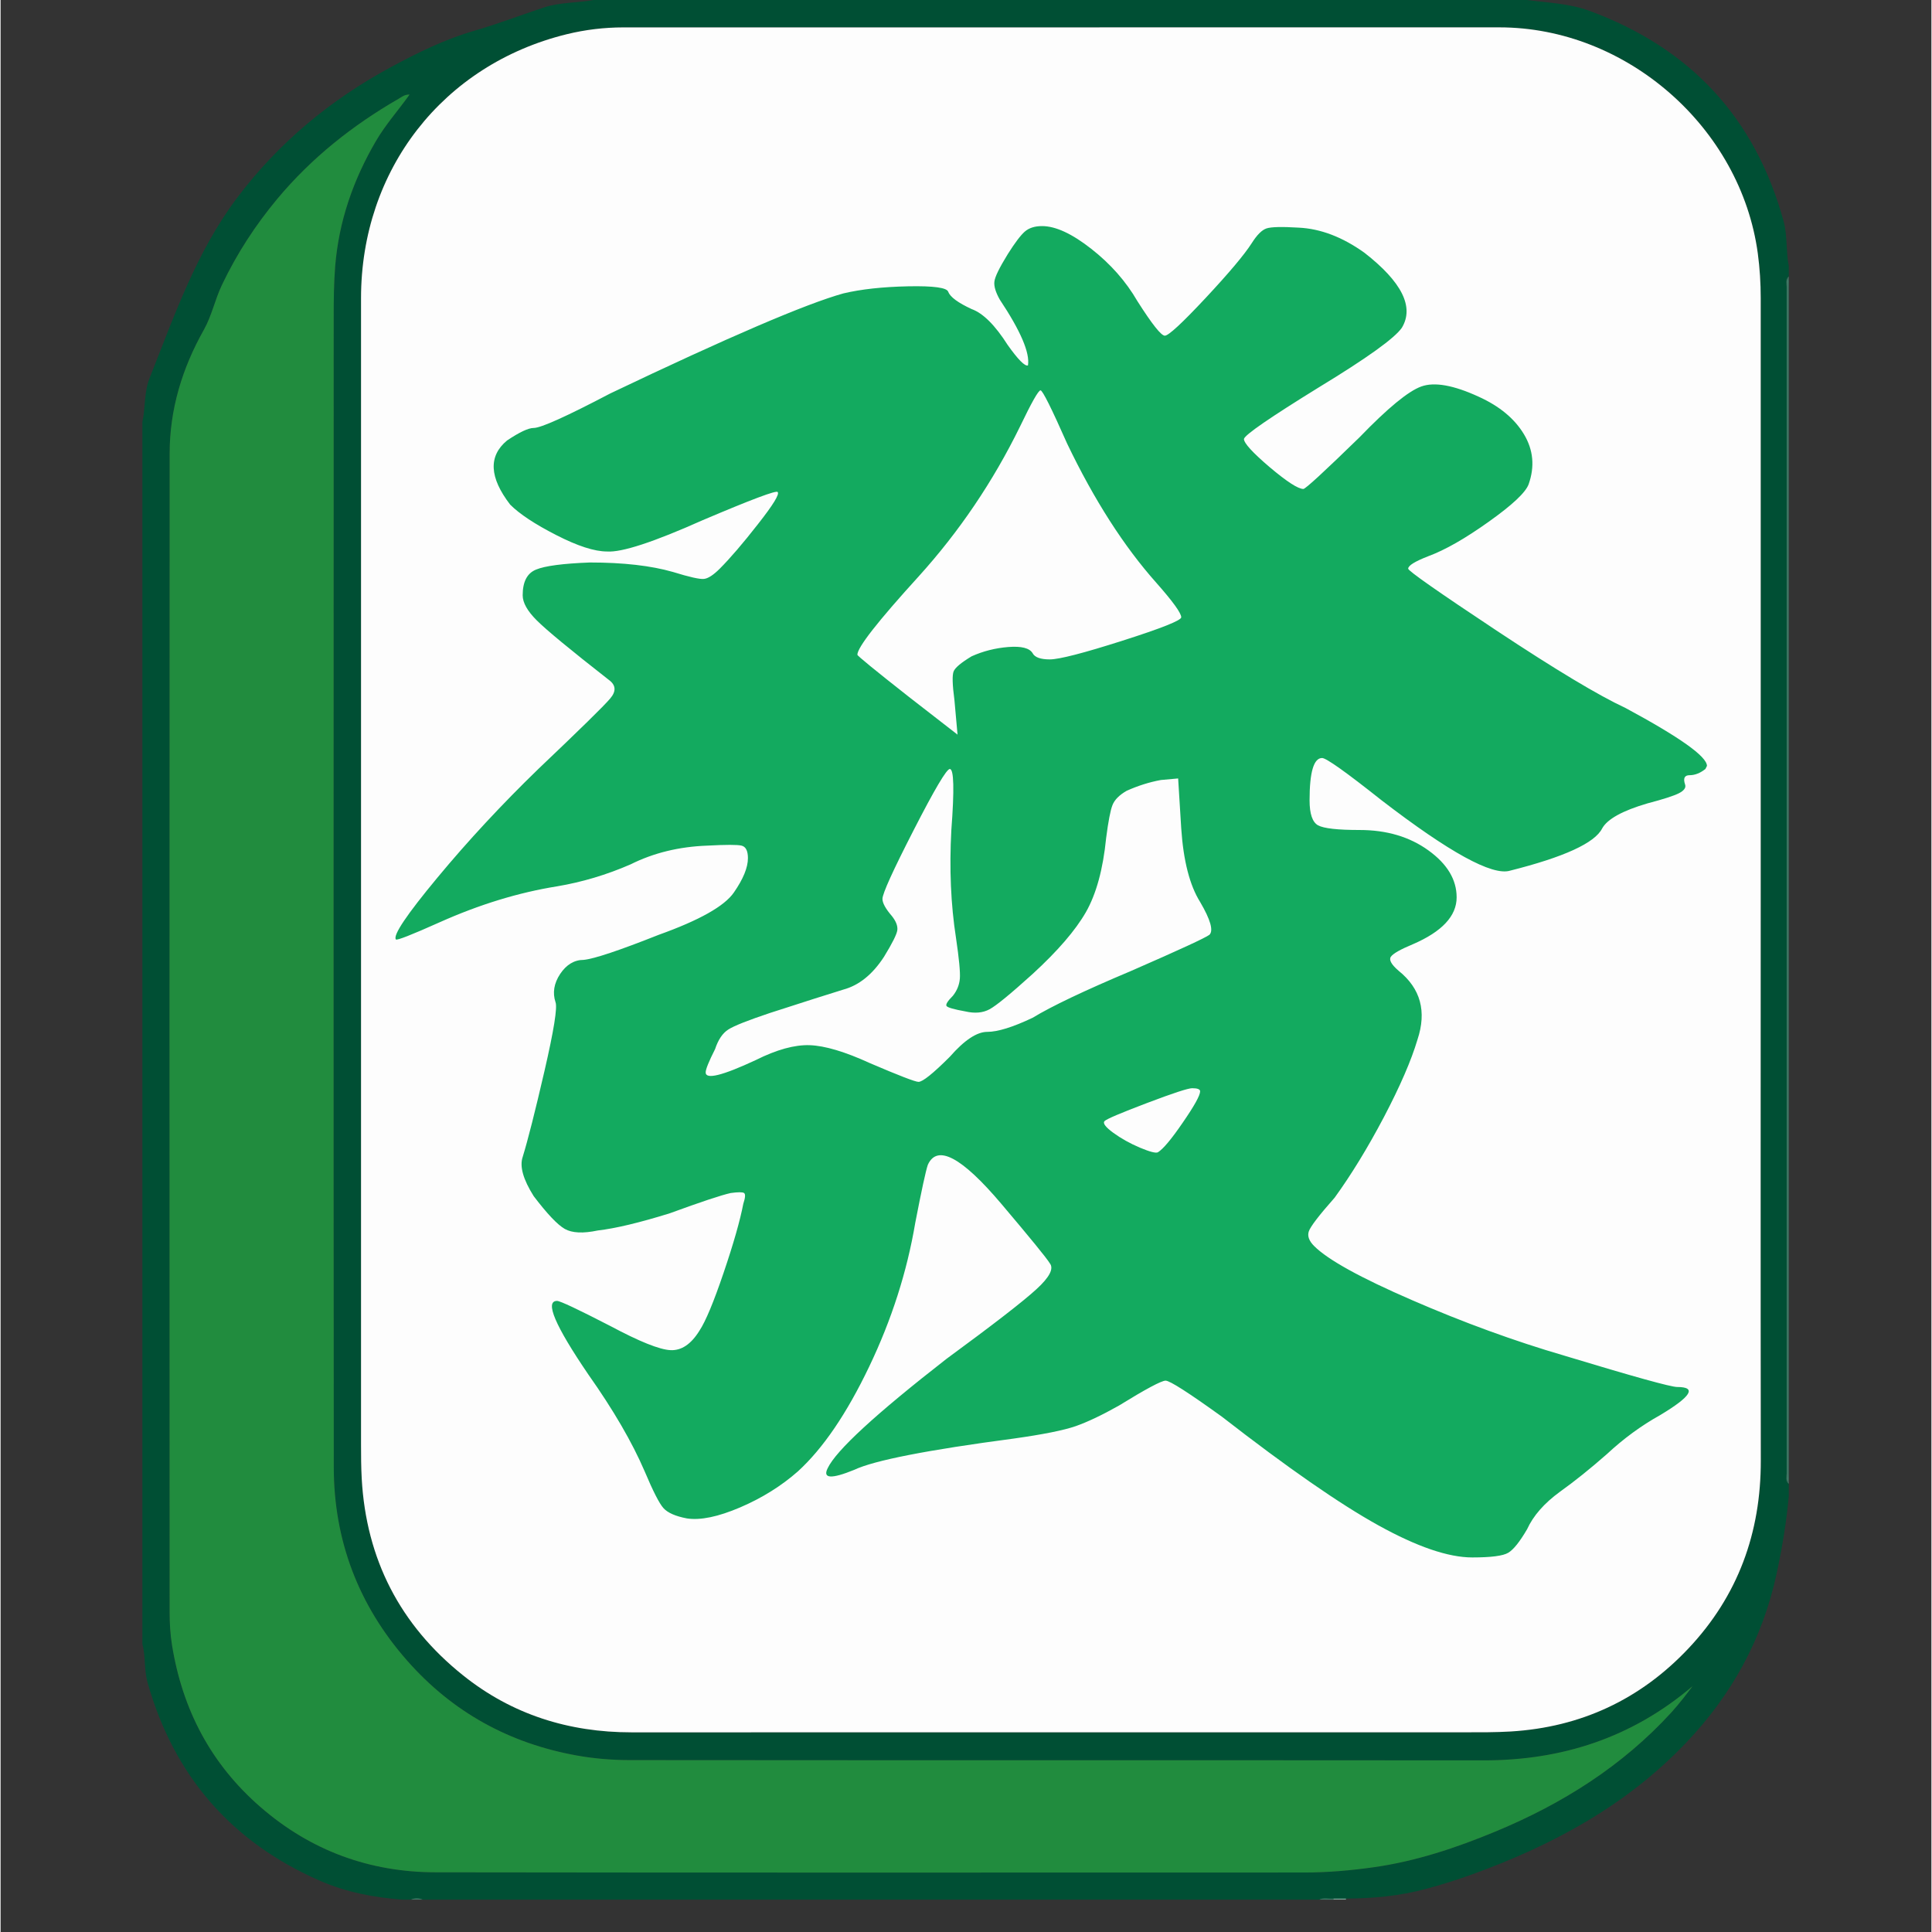 <svg xmlns="http://www.w3.org/2000/svg" xmlns:xlink="http://www.w3.org/1999/xlink" width="260" zoomAndPan="magnify" viewBox="0 0 194.88 195" height="260" preserveAspectRatio="xMidYMid meet" version="1.0"><rect x="0" y="0" width="194.88" height="195" fill="#333333" stroke="none"/><defs><g/><clipPath id="47e3e1bc36"><path d="M 133 191 L 135 191 L 135 191.766 L 133 191.766 Z M 133 191 " clip-rule="nonzero"/></clipPath><clipPath id="a9633761ca"><path d="M 41 191 L 43 191 L 43 191.766 L 41 191.766 Z M 41 191 " clip-rule="nonzero"/></clipPath><clipPath id="2b088917c2"><path d="M 134 191 L 136 191 L 136 191.766 L 134 191.766 Z M 134 191 " clip-rule="nonzero"/></clipPath><clipPath id="d9fd4248d6"><path d="M 14.238 0 L 180.605 0 L 180.605 191.766 L 14.238 191.766 Z M 14.238 0 " clip-rule="nonzero"/></clipPath><clipPath id="5a7d42305c"><path d="M 180 27 L 180.605 27 L 180.605 150 L 180 150 Z M 180 27 " clip-rule="nonzero"/></clipPath></defs><g clip-path="url(#47e3e1bc36)"><path fill="#407b67" d="M 133.066 191.73 C 133.527 191.344 134.059 191.574 134.562 191.559 C 134.617 191.609 134.633 191.652 134.605 191.684 C 134.582 191.715 134.559 191.734 134.535 191.734 C 134.043 191.73 133.555 191.73 133.066 191.73 Z M 133.066 191.73 " fill-opacity="1" fill-rule="evenodd"/></g><g clip-path="url(#a9633761ca)"><path fill="#437d69" d="M 41.379 191.73 C 41.797 191.395 42.215 191.434 42.637 191.73 C 42.215 191.73 41.797 191.73 41.379 191.73 Z M 41.379 191.73 " fill-opacity="1" fill-rule="evenodd"/></g><g clip-path="url(#2b088917c2)"><path fill="#82a89c" d="M 134.535 191.73 C 134.547 191.676 134.555 191.617 134.562 191.559 C 134.98 191.555 135.395 191.547 135.809 191.543 C 135.781 191.602 135.777 191.668 135.793 191.73 C 135.371 191.73 134.953 191.73 134.535 191.73 Z M 134.535 191.73 " fill-opacity="1" fill-rule="evenodd"/></g><g clip-path="url(#d9fd4248d6)"><path fill="#004f34" d="M 179.957 22.312 C 177.09 11.875 170.535 4.848 160.395 1.105 C 158.336 0.344 156.18 0.281 154.047 0 C 122.645 0 91.242 0 59.84 0 C 58.172 0.309 56.445 0.215 54.801 0.766 C 52.453 1.547 50.148 2.43 47.762 3.121 C 44.84 3.969 42.094 5.316 39.414 6.766 C 33.305 10.062 28.07 14.395 23.879 19.957 C 19.738 25.457 17.531 31.887 15.035 38.176 C 14.473 39.582 14.629 41.125 14.312 42.582 C 14.312 83.699 14.312 124.812 14.312 165.93 C 14.648 167.211 14.477 168.562 14.84 169.844 C 17.5 179.234 23.277 185.91 32.234 189.828 C 34.887 190.988 37.676 191.512 40.539 191.734 C 40.816 191.734 41.098 191.734 41.379 191.734 C 41.797 191.566 42.215 191.566 42.637 191.734 C 72.777 191.734 102.922 191.734 133.066 191.734 C 133.551 191.508 134.062 191.68 134.559 191.629 C 134.949 191.629 135.34 191.629 135.73 191.629 C 138.496 191.617 141.23 191.367 143.914 190.637 C 145.469 190.219 147 189.734 148.512 189.188 C 156.625 186.258 164.074 182.238 170.105 175.914 C 174.727 171.07 177.828 165.422 179.25 158.863 C 179.809 156.277 180.238 153.672 180.484 151.035 C 180.484 150.617 180.484 150.199 180.484 149.777 C 180.148 149.465 180.277 149.055 180.277 148.688 C 180.273 108.789 180.273 68.891 180.277 28.988 C 180.277 28.621 180.148 28.211 180.484 27.902 C 180.484 27.551 180.484 27.203 180.484 26.852 C 180.188 25.352 180.363 23.797 179.957 22.312 Z M 169.781 171.48 C 169.406 171.941 169.031 172.402 168.633 172.84 C 163.684 178.25 157.645 182.051 150.91 184.848 C 146.898 186.516 142.801 187.883 138.484 188.48 C 136.203 188.793 133.914 188.996 131.605 188.996 C 102.375 188.996 73.145 189.023 43.914 188.977 C 37.258 188.965 31.328 186.809 26.246 182.402 C 21.227 178.051 18.348 172.551 17.301 166.047 C 17.125 164.953 17.059 163.824 17.059 162.715 C 17.047 123.734 17.035 84.754 17.062 45.777 C 17.062 41.328 18.324 37.176 20.504 33.301 C 21.316 31.863 21.637 30.23 22.348 28.742 C 23.848 25.598 25.723 22.715 27.945 20.051 C 31.383 15.934 35.523 12.648 40.16 9.977 C 40.477 9.797 40.773 9.527 41.277 9.547 C 40.129 11.152 38.855 12.578 37.887 14.23 C 35.598 18.148 34.145 22.305 33.773 26.855 C 33.633 28.57 33.621 30.273 33.621 31.98 C 33.609 70.68 33.594 109.379 33.629 148.078 C 33.637 155.48 36.109 162.016 41.031 167.605 C 45.617 172.816 51.352 175.957 58.137 177.18 C 59.879 177.496 61.672 177.645 63.441 177.648 C 92.184 177.676 120.926 177.652 149.668 177.676 C 157.59 177.684 164.641 175.395 170.773 170.188 C 170.441 170.617 170.121 171.059 169.781 171.48 Z M 170.363 166.379 C 165.508 171.527 159.496 174.336 152.414 174.762 C 150.879 174.855 149.34 174.844 147.805 174.844 C 119.762 174.848 91.719 174.844 63.676 174.848 C 57.355 174.848 51.621 173.055 46.664 169.086 C 40.324 164.008 36.906 157.375 36.449 149.242 C 36.387 148.094 36.379 146.938 36.379 145.785 C 36.375 107.227 36.375 68.668 36.379 30.109 C 36.379 17.129 44.645 6.523 57.145 3.453 C 59.016 2.996 60.926 2.766 62.852 2.766 C 92.328 2.762 121.805 2.762 151.281 2.762 C 164.105 2.762 175.641 12.867 177.359 25.582 C 177.559 27.074 177.652 28.57 177.652 30.074 C 177.652 49.652 177.652 69.227 177.652 88.805 C 177.652 108.348 177.633 127.887 177.664 147.43 C 177.672 154.707 175.355 161.078 170.363 166.379 Z M 170.363 166.379 " fill-opacity="1" fill-rule="nonzero"/></g><g clip-path="url(#5a7d42305c)"><path fill="#407b67" d="M 180.383 29.031 C 180.379 68.902 180.379 108.773 180.383 148.645 C 180.383 149.023 180.285 149.414 180.484 149.777 C 180.484 109.152 180.484 68.523 180.484 27.898 C 180.285 28.262 180.383 28.652 180.383 29.031 Z M 180.383 29.031 " fill-opacity="1" fill-rule="nonzero"/><path fill="#407b67" d="M 180.277 28.988 C 180.273 68.887 180.273 108.789 180.277 148.688 C 180.277 149.055 180.148 149.465 180.484 149.777 C 180.285 149.414 180.383 149.023 180.383 148.645 C 180.379 108.773 180.379 68.902 180.383 29.031 C 180.383 28.656 180.285 28.262 180.484 27.902 C 180.148 28.211 180.277 28.621 180.277 28.988 Z M 180.277 28.988 " fill-opacity="1" fill-rule="nonzero"/></g><path fill="#fdfdfd" d="M 177.652 88.805 C 177.652 69.227 177.652 49.652 177.652 30.074 C 177.652 28.57 177.559 27.074 177.359 25.582 C 175.641 12.867 164.105 2.762 151.281 2.762 C 121.805 2.762 92.328 2.762 62.852 2.766 C 60.926 2.766 59.016 2.996 57.145 3.453 C 44.641 6.523 36.379 17.129 36.379 30.109 C 36.375 68.668 36.375 107.227 36.379 145.785 C 36.379 146.938 36.387 148.094 36.449 149.242 C 36.902 157.375 40.32 164.008 46.664 169.086 C 51.617 173.055 57.352 174.848 63.676 174.848 C 91.719 174.844 119.762 174.848 147.805 174.844 C 149.34 174.844 150.879 174.855 152.414 174.762 C 159.496 174.336 165.508 171.527 170.359 166.379 C 175.355 161.078 177.672 154.707 177.66 147.43 C 177.633 127.887 177.652 108.344 177.652 88.805 Z M 177.652 88.805 " fill-opacity="1" fill-rule="nonzero"/><path fill="#218c3e" d="M 63.441 177.648 C 61.672 177.645 59.879 177.496 58.137 177.18 C 51.352 175.957 45.617 172.816 41.031 167.605 C 36.113 162.016 33.637 155.48 33.629 148.078 C 33.598 109.379 33.613 70.68 33.621 31.98 C 33.621 30.273 33.637 28.57 33.773 26.855 C 34.145 22.305 35.598 18.148 37.887 14.23 C 38.855 12.578 40.129 11.152 41.277 9.547 C 40.773 9.527 40.48 9.793 40.16 9.977 C 35.523 12.648 31.387 15.934 27.945 20.051 C 25.723 22.715 23.848 25.598 22.348 28.742 C 21.637 30.23 21.316 31.863 20.508 33.301 C 18.324 37.176 17.062 41.328 17.062 45.777 C 17.039 84.754 17.047 123.734 17.059 162.715 C 17.059 163.824 17.125 164.953 17.301 166.047 C 18.352 172.551 21.227 178.051 26.246 182.402 C 31.328 186.809 37.258 188.965 43.914 188.977 C 73.145 189.023 102.375 188.996 131.609 188.996 C 133.914 188.996 136.207 188.797 138.484 188.48 C 142.801 187.883 146.898 186.516 150.91 184.848 C 157.645 182.051 163.684 178.25 168.633 172.84 C 169.031 172.402 169.41 171.941 169.781 171.48 C 170.121 171.059 170.441 170.617 170.773 170.188 C 164.645 175.395 157.594 177.684 149.668 177.676 C 120.926 177.652 92.184 177.676 63.441 177.648 Z M 63.441 177.648 " fill-opacity="1" fill-rule="nonzero"/><g fill="#13aa5f" fill-opacity="1"><g transform="translate(35.164, 146.304)"><g><path d="M 85.906 -36.156 C 85.906 -36.363 85.641 -36.469 85.109 -36.469 C 84.691 -36.469 83.164 -35.969 80.531 -34.969 C 77.895 -33.969 76.473 -33.363 76.266 -33.156 C 76.055 -32.945 76.348 -32.551 77.141 -31.969 C 77.93 -31.395 78.828 -30.895 79.828 -30.469 C 80.828 -30.051 81.43 -29.895 81.641 -30 C 82.16 -30.312 83 -31.312 84.156 -33 C 85.32 -34.688 85.906 -35.738 85.906 -36.156 Z M 60.797 -62.531 C 61.109 -66.633 61.055 -68.688 60.641 -68.688 C 60.316 -68.688 59.102 -66.633 57 -62.531 C 54.895 -58.426 53.844 -56.109 53.844 -55.578 C 53.844 -55.16 54.16 -54.582 54.797 -53.844 C 55.211 -53.32 55.395 -52.848 55.344 -52.422 C 55.289 -52.004 54.844 -51.109 54 -49.734 C 52.844 -47.953 51.473 -46.848 49.891 -46.422 C 48.523 -46.004 46.055 -45.219 42.484 -44.062 C 40.266 -43.32 38.863 -42.766 38.281 -42.391 C 37.707 -42.023 37.266 -41.367 36.953 -40.422 C 36.316 -39.16 36 -38.375 36 -38.062 C 36 -37.32 37.688 -37.738 41.062 -39.312 C 43.164 -40.363 44.977 -40.863 46.5 -40.812 C 48.031 -40.758 50.055 -40.156 52.578 -39 C 55.523 -37.738 57.16 -37.109 57.484 -37.109 C 57.898 -37.109 58.953 -37.953 60.641 -39.641 C 62.109 -41.316 63.367 -42.156 64.422 -42.156 C 65.473 -42.156 67 -42.629 69 -43.578 C 70.895 -44.734 74.211 -46.312 78.953 -48.312 C 83.797 -50.426 86.426 -51.641 86.844 -51.953 C 87.27 -52.367 86.957 -53.473 85.906 -55.266 C 84.852 -56.953 84.219 -59.426 84 -62.688 L 83.688 -67.734 L 81.953 -67.578 C 80.797 -67.367 79.641 -67.004 78.484 -66.484 C 77.742 -66.055 77.27 -65.578 77.062 -65.047 C 76.852 -64.523 76.641 -63.422 76.422 -61.734 C 76.109 -58.578 75.426 -56.078 74.375 -54.234 C 73.32 -52.398 71.531 -50.32 69 -48 C 66.789 -46 65.344 -44.812 64.656 -44.438 C 63.977 -44.07 63.164 -44 62.219 -44.219 C 61.062 -44.426 60.426 -44.609 60.312 -44.766 C 60.207 -44.922 60.422 -45.266 60.953 -45.797 C 61.367 -46.316 61.602 -46.895 61.656 -47.531 C 61.707 -48.164 61.578 -49.535 61.266 -51.641 C 60.742 -55.004 60.586 -58.633 60.797 -62.531 Z M 72.484 -101.531 C 70.898 -105.113 70.004 -106.906 69.797 -106.906 C 69.586 -106.906 68.898 -105.691 67.734 -103.266 C 65.004 -97.691 61.586 -92.641 57.484 -88.109 C 53.367 -83.586 51.312 -80.957 51.312 -80.219 C 51.312 -80.113 53.051 -78.691 56.531 -75.953 L 61.422 -72.156 L 61.109 -75.641 C 60.898 -77.211 60.875 -78.18 61.031 -78.547 C 61.188 -78.922 61.789 -79.426 62.844 -80.062 C 64 -80.582 65.234 -80.895 66.547 -81 C 67.867 -81.102 68.688 -80.895 69 -80.375 C 69.219 -79.957 69.797 -79.75 70.734 -79.75 C 71.68 -79.75 74.129 -80.379 78.078 -81.641 C 82.023 -82.898 84 -83.688 84 -84 C 84 -84.426 83.16 -85.586 81.484 -87.484 C 78.211 -91.16 75.211 -95.844 72.484 -101.531 Z M 66.484 -120.641 C 67.211 -121.797 67.785 -122.555 68.203 -122.922 C 68.629 -123.297 69.211 -123.484 69.953 -123.484 C 71.316 -123.484 72.973 -122.719 74.922 -121.188 C 76.867 -119.664 78.422 -117.906 79.578 -115.906 C 81.055 -113.582 81.977 -112.422 82.344 -112.422 C 82.719 -112.422 84.086 -113.688 86.453 -116.219 C 88.816 -118.75 90.367 -120.594 91.109 -121.75 C 91.641 -122.594 92.141 -123.094 92.609 -123.25 C 93.086 -123.406 94.164 -123.43 95.844 -123.328 C 98.062 -123.223 100.273 -122.379 102.484 -120.797 C 106.273 -117.848 107.535 -115.32 106.266 -113.219 C 105.535 -112.164 102.75 -110.164 97.906 -107.219 C 92.957 -104.164 90.43 -102.426 90.328 -102 C 90.328 -101.582 91.191 -100.633 92.922 -99.156 C 94.66 -97.688 95.797 -96.953 96.328 -96.953 C 96.535 -96.953 98.426 -98.691 102 -102.172 C 104.844 -105.117 106.922 -106.828 108.234 -107.297 C 109.555 -107.773 111.484 -107.43 114.016 -106.266 C 116.117 -105.316 117.645 -104.051 118.594 -102.469 C 119.539 -100.895 119.695 -99.211 119.062 -97.422 C 118.75 -96.586 117.406 -95.328 115.031 -93.641 C 112.664 -91.953 110.641 -90.797 108.953 -90.172 C 107.586 -89.641 106.906 -89.219 106.906 -88.906 C 106.906 -88.688 109.879 -86.602 115.828 -82.656 C 121.773 -78.719 126.113 -76.113 128.844 -74.844 C 134.32 -71.895 137.062 -69.945 137.062 -69 C 137.062 -69 137.008 -68.895 136.906 -68.688 C 136.375 -68.27 135.844 -68.062 135.312 -68.062 C 134.789 -68.062 134.641 -67.742 134.859 -67.109 C 134.961 -66.797 134.75 -66.504 134.219 -66.234 C 133.695 -65.973 132.645 -65.633 131.062 -65.219 C 128.531 -64.477 127.004 -63.633 126.484 -62.688 C 125.742 -61.219 122.641 -59.797 117.172 -58.422 C 115.379 -57.898 111.062 -60.27 104.219 -65.531 C 100.633 -68.375 98.633 -69.797 98.219 -69.797 C 97.375 -69.797 96.953 -68.375 96.953 -65.531 C 96.953 -64.164 97.238 -63.32 97.812 -63 C 98.395 -62.688 99.789 -62.531 102 -62.531 C 104.738 -62.531 107.055 -61.844 108.953 -60.469 C 110.848 -59.102 111.797 -57.523 111.797 -55.734 C 111.797 -53.848 110.32 -52.27 107.375 -51 C 106.113 -50.477 105.375 -50.055 105.156 -49.734 C 104.945 -49.422 105.211 -48.945 105.953 -48.312 C 108.16 -46.531 108.789 -44.219 107.844 -41.375 C 107.219 -39.27 106.086 -36.66 104.453 -33.547 C 102.816 -30.441 101.16 -27.734 99.484 -25.422 C 97.898 -23.629 97.031 -22.492 96.875 -22.016 C 96.719 -21.547 96.898 -21.051 97.422 -20.531 C 98.797 -19.156 102.086 -17.336 107.297 -15.078 C 112.504 -12.816 117.633 -10.945 122.688 -9.469 C 129.633 -7.363 133.426 -6.312 134.062 -6.312 C 136.062 -6.312 135.484 -5.363 132.328 -3.469 C 130.43 -2.414 128.641 -1.102 126.953 0.469 C 125.273 1.945 123.695 3.211 122.219 4.266 C 120.633 5.422 119.531 6.68 118.906 8.047 C 118.164 9.316 117.531 10.109 117 10.422 C 116.477 10.734 115.27 10.891 113.375 10.891 C 110.957 10.891 107.801 9.812 103.906 7.656 C 100.008 5.5 94.742 1.844 88.109 -3.312 C 84.742 -5.738 82.848 -6.953 82.422 -6.953 C 82.004 -6.953 80.426 -6.109 77.688 -4.422 C 76 -3.473 74.551 -2.785 73.344 -2.359 C 72.133 -1.941 70.055 -1.523 67.109 -1.109 C 58.367 0.047 53 1.098 51 2.047 C 48.688 2.992 47.789 2.941 48.312 1.891 C 49.156 0.098 53.156 -3.582 60.312 -9.156 C 65.051 -12.633 68.078 -14.977 69.391 -16.188 C 70.711 -17.395 71.16 -18.266 70.734 -18.797 C 70.422 -19.316 68.789 -21.316 65.844 -24.797 C 61.844 -29.523 59.367 -30.836 58.422 -28.734 C 58.211 -28.109 57.789 -26.16 57.156 -22.891 C 56.32 -17.941 54.77 -13.098 52.5 -8.359 C 50.238 -3.629 47.844 -0.109 45.312 2.203 C 43.633 3.68 41.688 4.895 39.469 5.844 C 37.258 6.789 35.473 7.16 34.109 6.953 C 32.953 6.734 32.16 6.383 31.734 5.906 C 31.316 5.438 30.688 4.203 29.844 2.203 C 28.582 -0.734 26.688 -3.992 24.156 -7.578 C 20.789 -12.523 19.738 -15 21 -15 C 21.312 -15 23.102 -14.156 26.375 -12.469 C 29.32 -10.895 31.348 -10.082 32.453 -10.031 C 33.555 -9.977 34.531 -10.633 35.375 -12 C 36 -12.945 36.812 -14.895 37.812 -17.844 C 38.812 -20.789 39.473 -23.109 39.797 -24.797 C 40.004 -25.422 40.031 -25.785 39.875 -25.891 C 39.719 -25.992 39.27 -25.992 38.531 -25.891 C 37.582 -25.68 35.531 -25 32.375 -23.844 C 29.32 -22.895 26.898 -22.316 25.109 -22.109 C 23.629 -21.797 22.52 -21.848 21.781 -22.266 C 21.051 -22.68 20.004 -23.785 18.641 -25.578 C 17.578 -27.266 17.207 -28.582 17.531 -29.531 C 18.051 -31.219 18.785 -34.113 19.734 -38.219 C 20.68 -42.32 21.051 -44.633 20.844 -45.156 C 20.531 -46.102 20.688 -47.051 21.312 -48 C 21.945 -48.945 22.738 -49.422 23.688 -49.422 C 24.738 -49.523 27.266 -50.367 31.266 -51.953 C 35.367 -53.422 37.895 -54.844 38.844 -56.219 C 39.789 -57.582 40.266 -58.738 40.266 -59.688 C 40.266 -60.426 40.051 -60.848 39.625 -60.953 C 39.207 -61.055 38.051 -61.055 36.156 -60.953 C 33.312 -60.848 30.734 -60.219 28.422 -59.062 C 26.004 -58.008 23.531 -57.27 21 -56.844 C 17.102 -56.219 13.156 -55.008 9.156 -53.219 C 6.312 -51.945 4.836 -51.367 4.734 -51.484 C 4.422 -51.898 5.816 -53.977 8.922 -57.719 C 12.023 -61.457 15.422 -65.113 19.109 -68.688 C 23.316 -72.688 25.734 -75.055 26.359 -75.797 C 26.992 -76.535 26.945 -77.164 26.219 -77.688 C 22.32 -80.738 19.898 -82.738 18.953 -83.688 C 18.004 -84.633 17.531 -85.477 17.531 -86.219 C 17.531 -87.582 17.977 -88.445 18.875 -88.812 C 19.77 -89.188 21.582 -89.426 24.312 -89.531 C 27.688 -89.531 30.477 -89.211 32.688 -88.578 C 34.375 -88.055 35.426 -87.82 35.844 -87.875 C 36.258 -87.926 36.785 -88.27 37.422 -88.906 C 38.473 -89.957 39.758 -91.457 41.281 -93.406 C 42.812 -95.352 43.473 -96.43 43.266 -96.641 C 43.16 -96.848 40.633 -95.898 35.688 -93.797 C 30.738 -91.586 27.523 -90.535 26.047 -90.641 C 24.785 -90.641 23.078 -91.191 20.922 -92.297 C 18.766 -93.398 17.211 -94.426 16.266 -95.375 C 14.16 -98.113 14.055 -100.27 15.953 -101.844 C 17.211 -102.688 18.109 -103.109 18.641 -103.109 C 19.367 -103.109 21.945 -104.27 26.375 -106.594 C 38.27 -112.27 46.109 -115.633 49.891 -116.688 C 51.68 -117.113 53.863 -117.352 56.438 -117.406 C 59.02 -117.457 60.367 -117.27 60.484 -116.844 C 60.691 -116.32 61.477 -115.742 62.844 -115.109 C 64 -114.691 65.211 -113.484 66.484 -111.484 C 67.535 -110.004 68.219 -109.316 68.531 -109.422 C 68.738 -110.691 67.789 -112.906 65.688 -116.062 C 65.27 -116.801 65.086 -117.406 65.141 -117.875 C 65.191 -118.352 65.641 -119.273 66.484 -120.641 Z M 66.484 -120.641 "/></g></g></g></svg>